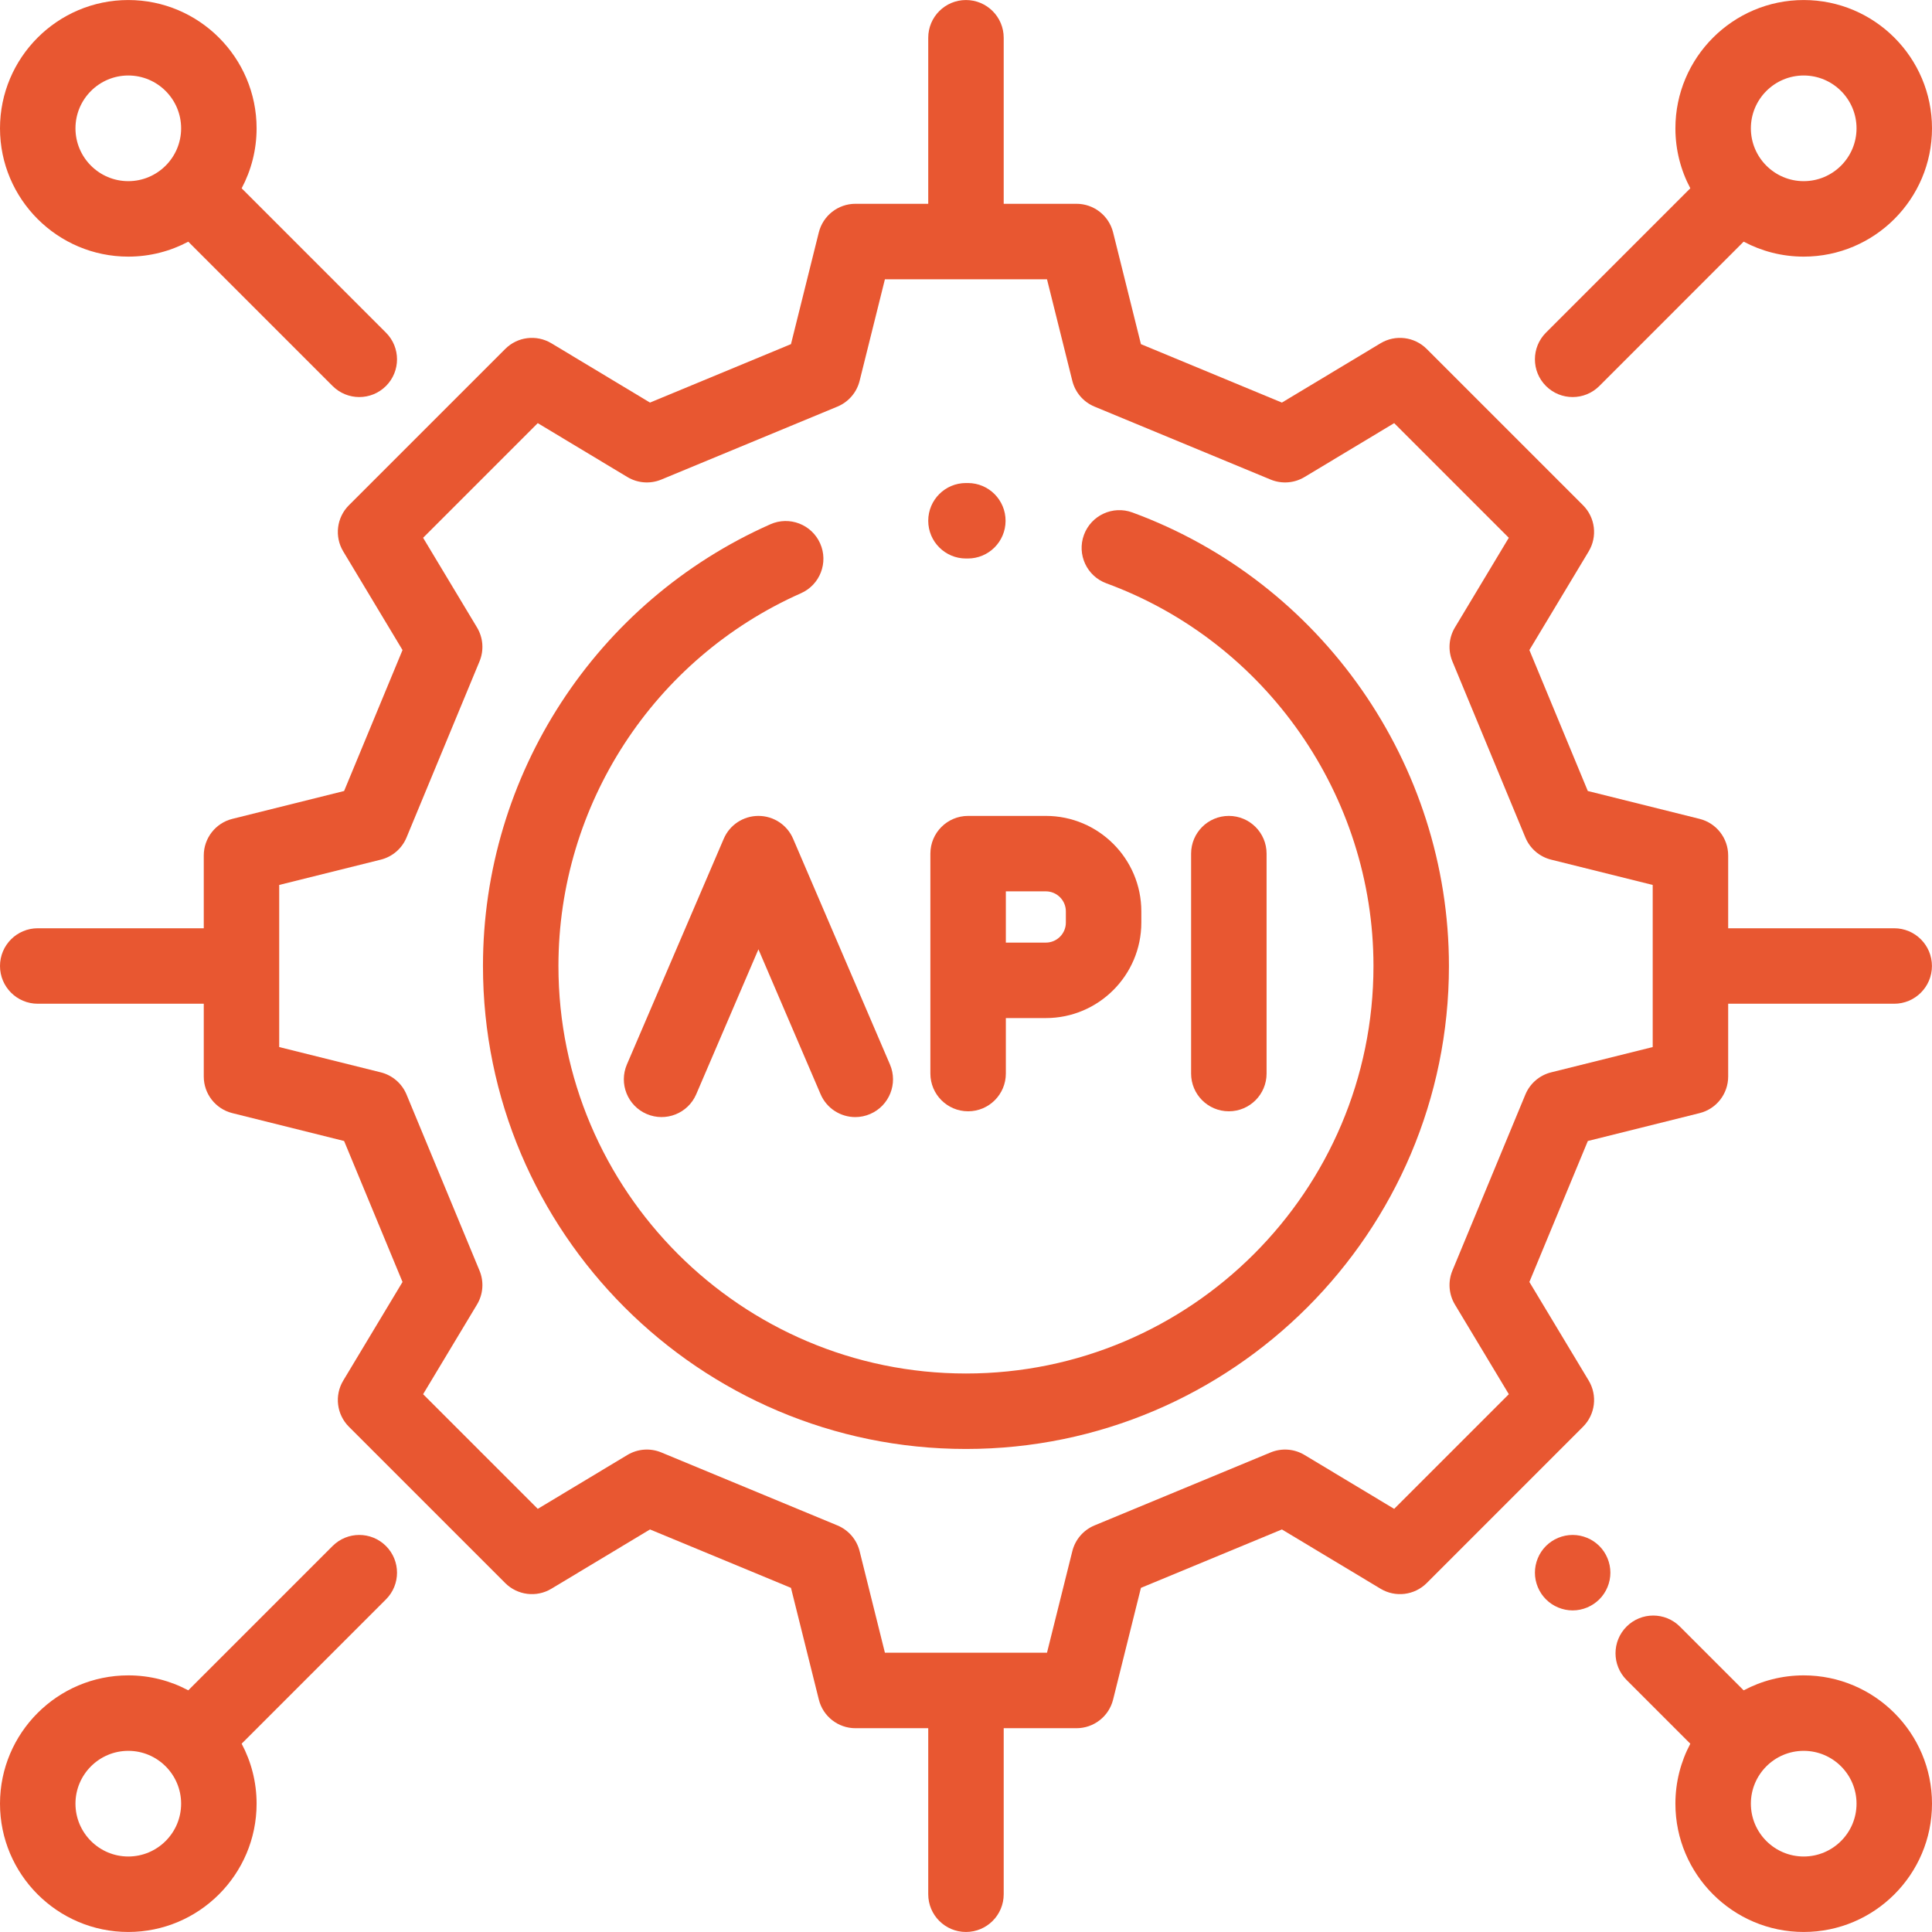 <svg width="64" height="64" viewBox="0 0 64 64" fill="none" xmlns="http://www.w3.org/2000/svg">
<path d="M62.748 30.75H57.248V28.339C57.248 27.765 56.857 27.265 56.3 27.126L52.598 26.203L50.663 21.534L52.627 18.266C52.923 17.774 52.846 17.144 52.44 16.738L47.261 11.559C46.855 11.153 46.224 11.076 45.733 11.371L42.465 13.336L37.795 11.4L36.873 7.699C36.734 7.142 36.234 6.751 35.66 6.751H33.249V1.251C33.249 0.561 32.689 0.001 31.999 0.001C31.308 0.001 30.749 0.561 30.749 1.251V6.751H28.337C27.763 6.751 27.263 7.142 27.124 7.699L26.202 11.4L21.532 13.336L18.265 11.371C17.772 11.076 17.142 11.153 16.737 11.559L11.557 16.738C11.152 17.144 11.074 17.774 11.37 18.266L13.334 21.534L11.399 26.203L7.697 27.126C7.141 27.264 6.75 27.765 6.75 28.339V30.75H1.25C0.56 30.75 0 31.31 0 32C0 32.69 0.56 33.25 1.25 33.25H6.75V35.662C6.75 36.236 7.141 36.736 7.698 36.874L11.399 37.797L13.334 42.467L11.37 45.734C11.074 46.226 11.152 46.856 11.557 47.262L16.737 52.442C17.143 52.847 17.773 52.925 18.265 52.629L21.532 50.665L26.202 52.6L27.125 56.301C27.263 56.858 27.764 57.249 28.337 57.249H30.749V62.749C30.749 63.439 31.308 63.999 31.999 63.999C32.689 63.999 33.249 63.439 33.249 62.749V57.249H35.66C36.234 57.249 36.734 56.858 36.873 56.301L37.795 52.6L42.465 50.665L45.733 52.629C46.225 52.925 46.855 52.847 47.261 52.442L52.44 47.262C52.846 46.856 52.923 46.226 52.628 45.734L50.663 42.467L52.599 37.797L56.3 36.874C56.857 36.736 57.248 36.236 57.248 35.662V33.25H62.748C63.438 33.25 63.998 32.69 63.998 32C63.998 31.31 63.438 30.75 62.748 30.75ZM54.748 34.685L51.383 35.523C50.998 35.619 50.682 35.892 50.53 36.258L48.112 42.092C47.961 42.458 47.992 42.875 48.196 43.215L49.982 46.185L46.184 49.983L43.213 48.197C42.873 47.993 42.457 47.962 42.09 48.114L36.256 50.532C35.89 50.684 35.618 51 35.522 51.385L34.683 54.749H29.314L28.476 51.385C28.38 51 28.107 50.684 27.741 50.532L21.907 48.114C21.541 47.962 21.124 47.993 20.784 48.197L17.814 49.983L14.016 46.185L15.801 43.215C16.006 42.875 16.037 42.458 15.885 42.092L13.467 36.258C13.315 35.892 12.999 35.619 12.614 35.523L9.249 34.685V29.315L12.614 28.477C12.999 28.381 13.315 28.109 13.467 27.743L15.885 21.908C16.037 21.542 16.006 21.126 15.802 20.786L14.016 17.815L17.814 14.017L20.784 15.803C21.124 16.007 21.541 16.038 21.907 15.886L27.741 13.469C28.107 13.317 28.38 13.001 28.476 12.616L29.314 9.251H34.683L35.522 12.616C35.618 13.001 35.89 13.317 36.256 13.469L42.09 15.886C42.457 16.038 42.873 16.007 43.213 15.803L46.184 14.017L49.981 17.815L48.196 20.786C47.992 21.126 47.961 21.542 48.112 21.908L50.53 27.743C50.682 28.109 50.998 28.381 51.383 28.477L54.748 29.315V34.685V34.685Z" fill="#E85731"/>
<path d="M37.511 16.976C36.863 16.738 36.145 17.071 35.907 17.719C35.669 18.367 36.002 19.085 36.65 19.323C41.942 21.265 45.498 26.36 45.498 32C45.498 39.444 39.442 45.499 31.999 45.499C24.555 45.499 18.499 39.444 18.499 32C18.499 26.663 21.653 21.816 26.533 19.652C27.164 19.373 27.449 18.634 27.169 18.003C26.889 17.372 26.151 17.087 25.52 17.367C19.736 19.931 15.999 25.675 15.999 32C15.999 40.822 23.177 47.999 31.999 47.999C40.821 47.999 47.998 40.822 47.998 32C47.998 25.316 43.784 19.278 37.511 16.976Z" fill="#E85731"/>
<path d="M32.065 16.001L31.999 16.001C31.308 16.001 30.749 16.56 30.749 17.251C30.749 17.941 31.308 18.501 31.999 18.501L32.058 18.501C32.059 18.501 32.06 18.501 32.061 18.501C32.75 18.501 33.309 17.944 33.311 17.255C33.313 16.564 32.755 16.003 32.065 16.001Z" fill="#E85731"/>
<path d="M40.707 27.028C40.016 27.028 39.457 27.587 39.457 28.278V35.563C39.457 36.254 40.016 36.813 40.707 36.813C41.397 36.813 41.957 36.254 41.957 35.563V28.277C41.957 27.587 41.397 27.028 40.707 27.028Z" fill="#E85731"/>
<path d="M34.645 27.028H32.07C31.38 27.028 30.82 27.587 30.82 28.278V30.77V32.475V35.563C30.82 36.253 31.38 36.813 32.07 36.813C32.76 36.813 33.32 36.253 33.32 35.563V33.725H34.645C36.389 33.725 37.808 32.306 37.808 30.562V30.19C37.808 28.446 36.389 27.028 34.645 27.028ZM35.308 30.562C35.308 30.928 35.01 31.225 34.645 31.225H33.32V30.77V29.527H34.645C35.01 29.527 35.308 29.825 35.308 30.19V30.562Z" fill="#E85731"/>
<path d="M29.481 35.262L26.273 27.785C26.076 27.325 25.624 27.028 25.124 27.028C24.624 27.028 24.172 27.325 23.975 27.785L20.767 35.261C20.495 35.896 20.788 36.631 21.423 36.903C22.057 37.175 22.792 36.882 23.064 36.247L25.124 31.447L27.183 36.247C27.387 36.721 27.848 37.005 28.333 37.005C28.497 37.005 28.664 36.972 28.825 36.903C29.459 36.631 29.753 35.896 29.481 35.262Z" fill="#E85731"/>
<path d="M59.75 0.001C57.407 0.001 55.5 1.908 55.5 4.251C55.5 4.968 55.679 5.644 55.994 6.237L51.212 11.019C50.724 11.507 50.724 12.299 51.212 12.787C51.456 13.031 51.776 13.153 52.096 13.153C52.416 13.153 52.736 13.031 52.98 12.787L57.761 8.005C58.355 8.321 59.032 8.501 59.75 8.501C62.093 8.501 64 6.594 64 4.251C64 1.907 62.094 0.001 59.75 0.001ZM59.75 6.001C58.785 6.001 58 5.216 58 4.251C58 3.286 58.785 2.501 59.75 2.501C60.715 2.501 61.5 3.286 61.5 4.251C61.5 5.216 60.715 6.001 59.75 6.001Z" fill="#E85731"/>
<path d="M12.785 51.213C12.297 50.725 11.506 50.725 11.018 51.213L6.237 55.994C5.644 55.678 4.967 55.499 4.25 55.499C1.906 55.499 0 57.405 0 59.749C0 62.092 1.906 63.999 4.25 63.999C6.593 63.999 8.5 62.092 8.5 59.749C8.5 59.031 8.32 58.355 8.005 57.762L12.786 52.981C13.274 52.493 13.274 51.701 12.785 51.213ZM4.25 61.499C3.285 61.499 2.5 60.714 2.5 59.749C2.5 58.784 3.285 57.999 4.25 57.999C5.215 57.999 6 58.784 6 59.749C6 60.714 5.215 61.499 4.25 61.499Z" fill="#E85731"/>
<path d="M52.98 51.213C52.747 50.98 52.424 50.847 52.096 50.847C51.767 50.847 51.444 50.98 51.212 51.213C50.979 51.445 50.846 51.768 50.846 52.097C50.846 52.425 50.979 52.748 51.212 52.98C51.444 53.213 51.767 53.347 52.096 53.347C52.425 53.347 52.747 53.213 52.98 52.98C53.213 52.748 53.346 52.427 53.346 52.097C53.346 51.768 53.213 51.445 52.98 51.213Z" fill="#E85731"/>
<path d="M59.75 55.499C59.032 55.499 58.355 55.679 57.761 55.995L55.649 53.883C55.161 53.395 54.37 53.395 53.882 53.883C53.394 54.371 53.394 55.163 53.882 55.651L55.994 57.763C55.679 58.356 55.5 59.032 55.5 59.749C55.5 62.092 57.407 63.999 59.75 63.999C62.094 63.999 64 62.092 64 59.749C64 57.405 62.093 55.499 59.75 55.499ZM59.75 61.499C58.785 61.499 58 60.714 58 59.749C58 58.784 58.785 57.999 59.75 57.999C60.715 57.999 61.5 58.784 61.5 59.749C61.5 60.714 60.715 61.499 59.75 61.499Z" fill="#E85731"/>
<path d="M12.785 11.019L8.005 6.238C8.32 5.645 8.5 4.969 8.5 4.251C8.5 1.908 6.593 0.001 4.25 0.001C1.906 0.001 0 1.908 0 4.251C0 6.595 1.906 8.501 4.25 8.501C4.968 8.501 5.644 8.321 6.237 8.006L11.018 12.787C11.262 13.031 11.582 13.153 11.902 13.153C12.222 13.153 12.541 13.031 12.786 12.787C13.274 12.299 13.274 11.507 12.785 11.019ZM4.25 6.001C3.285 6.001 2.5 5.216 2.5 4.251C2.5 3.286 3.285 2.501 4.25 2.501C5.215 2.501 6 3.286 6 4.251C6 5.216 5.215 6.001 4.25 6.001Z" fill="#E85731"/>
</svg>
